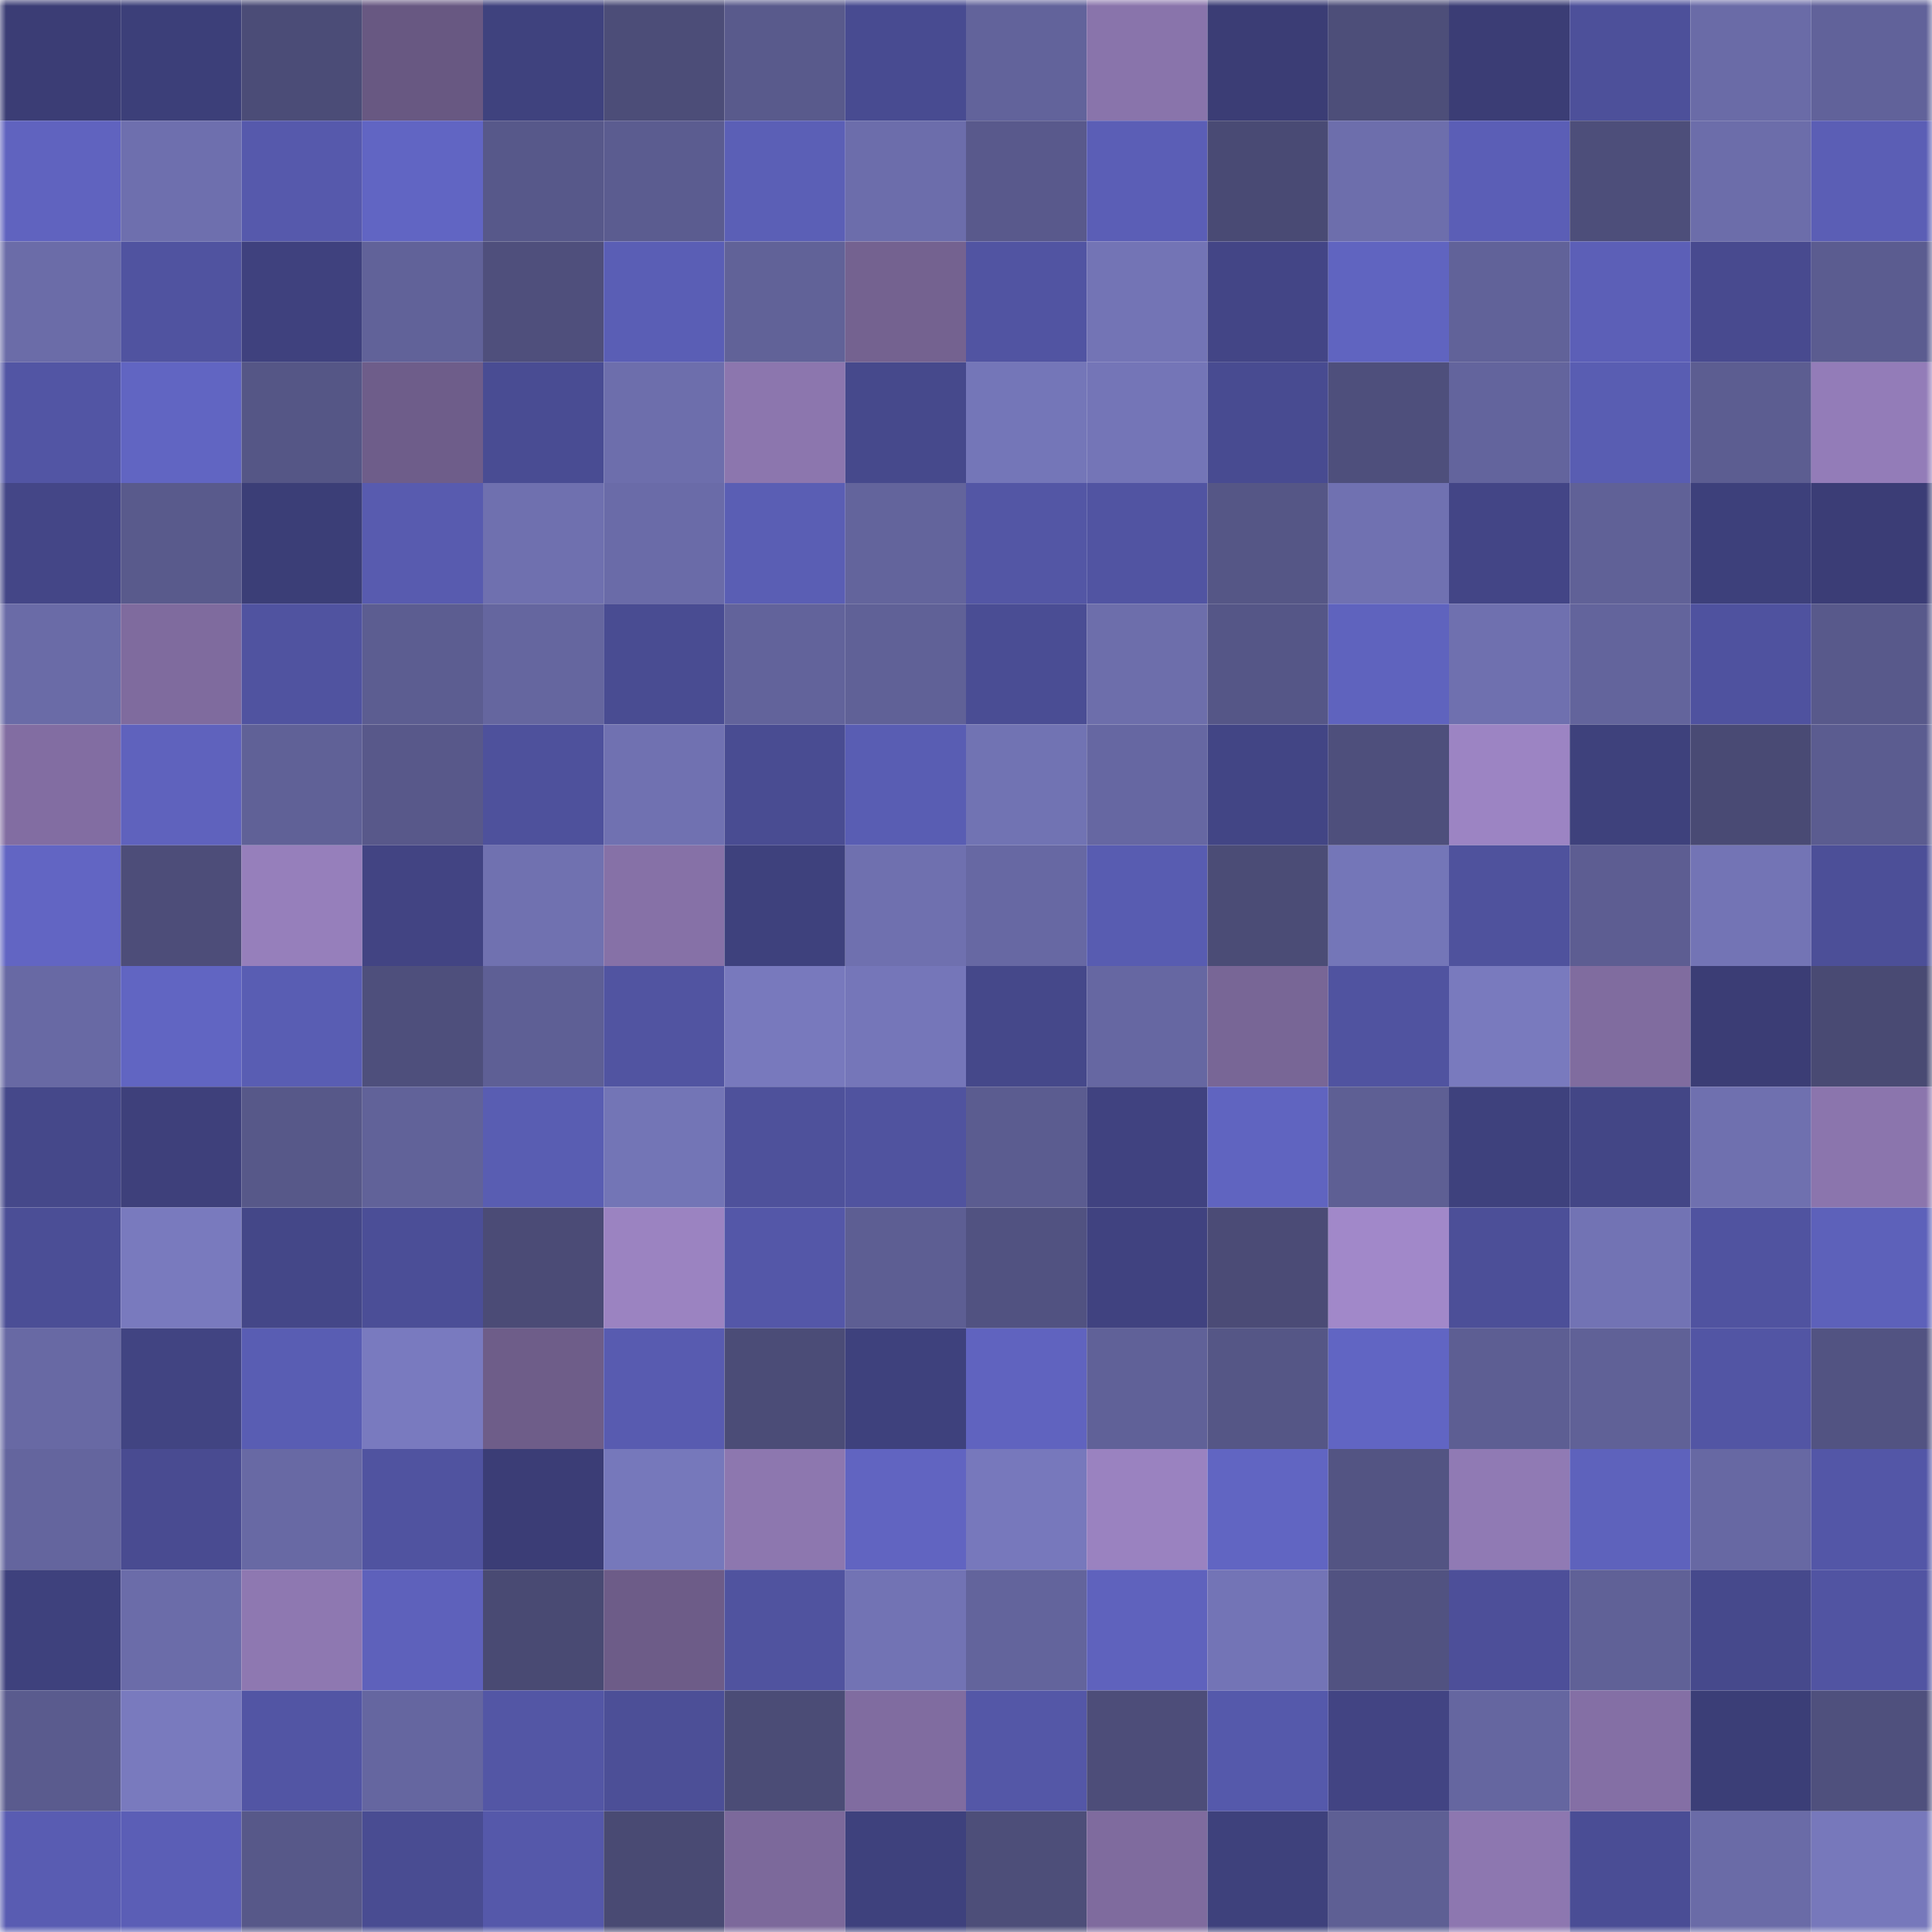 <svg viewBox="0 0 160 160" fill="none" role="img" xmlns="http://www.w3.org/2000/svg" width="240" height="240" name="farcaster%2Ckiui"><mask id="558703717" mask-type="alpha" maskUnits="userSpaceOnUse" x="0" y="0" width="160" height="160"><rect width="160" height="160" fill="#FFFFFF"></rect></mask><g mask="url(#558703717)"><rect x="0" y="0" width="10" height="10" fill="#3b3d75"></rect><rect x="10" y="0" width="10" height="10" fill="#3c3f79"></rect><rect x="20" y="0" width="10" height="10" fill="#4b4c77"></rect><rect x="30" y="0" width="10" height="10" fill="#685882"></rect><rect x="40" y="0" width="10" height="10" fill="#3f427e"></rect><rect x="50" y="0" width="10" height="10" fill="#4c4d78"></rect><rect x="60" y="0" width="10" height="10" fill="#595a8c"></rect><rect x="70" y="0" width="10" height="10" fill="#484b91"></rect><rect x="80" y="0" width="10" height="10" fill="#62639b"></rect><rect x="90" y="0" width="10" height="10" fill="#8974ab"></rect><rect x="100" y="0" width="10" height="10" fill="#3b3d75"></rect><rect x="110" y="0" width="10" height="10" fill="#4d4e79"></rect><rect x="120" y="0" width="10" height="10" fill="#3b3d75"></rect><rect x="130" y="0" width="10" height="10" fill="#4d509a"></rect><rect x="140" y="0" width="10" height="10" fill="#6a6ba7"></rect><rect x="150" y="0" width="10" height="10" fill="#61629a"></rect><rect x="0" y="10" width="10" height="10" fill="#6063bf"></rect><rect x="10" y="10" width="10" height="10" fill="#6e6fae"></rect><rect x="20" y="10" width="10" height="10" fill="#5659ac"></rect><rect x="30" y="10" width="10" height="10" fill="#6165c3"></rect><rect x="40" y="10" width="10" height="10" fill="#57588a"></rect><rect x="50" y="10" width="10" height="10" fill="#5b5c90"></rect><rect x="60" y="10" width="10" height="10" fill="#5b5fb6"></rect><rect x="70" y="10" width="10" height="10" fill="#6c6dab"></rect><rect x="80" y="10" width="10" height="10" fill="#59598c"></rect><rect x="90" y="10" width="10" height="10" fill="#5b5eb6"></rect><rect x="100" y="10" width="10" height="10" fill="#494a74"></rect><rect x="110" y="10" width="10" height="10" fill="#6d6eac"></rect><rect x="120" y="10" width="10" height="10" fill="#5b5eb6"></rect><rect x="130" y="10" width="10" height="10" fill="#4d4e7a"></rect><rect x="140" y="10" width="10" height="10" fill="#6c6daa"></rect><rect x="150" y="10" width="10" height="10" fill="#5b5eb5"></rect><rect x="0" y="20" width="10" height="10" fill="#6b6ca8"></rect><rect x="10" y="20" width="10" height="10" fill="#5053a0"></rect><rect x="20" y="20" width="10" height="10" fill="#3f417e"></rect><rect x="30" y="20" width="10" height="10" fill="#616299"></rect><rect x="40" y="20" width="10" height="10" fill="#4f4f7c"></rect><rect x="50" y="20" width="10" height="10" fill="#5a5eb5"></rect><rect x="60" y="20" width="10" height="10" fill="#616298"></rect><rect x="70" y="20" width="10" height="10" fill="#746290"></rect><rect x="80" y="20" width="10" height="10" fill="#5154a2"></rect><rect x="90" y="20" width="10" height="10" fill="#7374b5"></rect><rect x="100" y="20" width="10" height="10" fill="#434586"></rect><rect x="110" y="20" width="10" height="10" fill="#6064c0"></rect><rect x="120" y="20" width="10" height="10" fill="#616299"></rect><rect x="130" y="20" width="10" height="10" fill="#5c5fb7"></rect><rect x="140" y="20" width="10" height="10" fill="#484a8f"></rect><rect x="150" y="20" width="10" height="10" fill="#5b5c90"></rect><rect x="0" y="30" width="10" height="10" fill="#5255a4"></rect><rect x="10" y="30" width="10" height="10" fill="#6165c2"></rect><rect x="20" y="30" width="10" height="10" fill="#555686"></rect><rect x="30" y="30" width="10" height="10" fill="#6e5d8a"></rect><rect x="40" y="30" width="10" height="10" fill="#494c93"></rect><rect x="50" y="30" width="10" height="10" fill="#6d6eac"></rect><rect x="60" y="30" width="10" height="10" fill="#8c76ae"></rect><rect x="70" y="30" width="10" height="10" fill="#46498c"></rect><rect x="80" y="30" width="10" height="10" fill="#7476b8"></rect><rect x="90" y="30" width="10" height="10" fill="#7475b7"></rect><rect x="100" y="30" width="10" height="10" fill="#484b91"></rect><rect x="110" y="30" width="10" height="10" fill="#4e4f7c"></rect><rect x="120" y="30" width="10" height="10" fill="#63649d"></rect><rect x="130" y="30" width="10" height="10" fill="#595db2"></rect><rect x="140" y="30" width="10" height="10" fill="#5c5d91"></rect><rect x="150" y="30" width="10" height="10" fill="#937cb8"></rect><rect x="0" y="40" width="10" height="10" fill="#444687"></rect><rect x="10" y="40" width="10" height="10" fill="#595a8c"></rect><rect x="20" y="40" width="10" height="10" fill="#3b3e77"></rect><rect x="30" y="40" width="10" height="10" fill="#585baf"></rect><rect x="40" y="40" width="10" height="10" fill="#6f70af"></rect><rect x="50" y="40" width="10" height="10" fill="#6a6ba8"></rect><rect x="60" y="40" width="10" height="10" fill="#5a5eb4"></rect><rect x="70" y="40" width="10" height="10" fill="#63649c"></rect><rect x="80" y="40" width="10" height="10" fill="#5356a5"></rect><rect x="90" y="40" width="10" height="10" fill="#5154a2"></rect><rect x="100" y="40" width="10" height="10" fill="#555686"></rect><rect x="110" y="40" width="10" height="10" fill="#7071b1"></rect><rect x="120" y="40" width="10" height="10" fill="#434586"></rect><rect x="130" y="40" width="10" height="10" fill="#606197"></rect><rect x="140" y="40" width="10" height="10" fill="#3d407b"></rect><rect x="150" y="40" width="10" height="10" fill="#3b3d76"></rect><rect x="0" y="50" width="10" height="10" fill="#6a6ba7"></rect><rect x="10" y="50" width="10" height="10" fill="#7f6b9e"></rect><rect x="20" y="50" width="10" height="10" fill="#5053a0"></rect><rect x="30" y="50" width="10" height="10" fill="#5c5d91"></rect><rect x="40" y="50" width="10" height="10" fill="#65669f"></rect><rect x="50" y="50" width="10" height="10" fill="#494c92"></rect><rect x="60" y="50" width="10" height="10" fill="#62639b"></rect><rect x="70" y="50" width="10" height="10" fill="#606197"></rect><rect x="80" y="50" width="10" height="10" fill="#4a4d94"></rect><rect x="90" y="50" width="10" height="10" fill="#6d6eab"></rect><rect x="100" y="50" width="10" height="10" fill="#555687"></rect><rect x="110" y="50" width="10" height="10" fill="#5f63be"></rect><rect x="120" y="50" width="10" height="10" fill="#6f70af"></rect><rect x="130" y="50" width="10" height="10" fill="#63649c"></rect><rect x="140" y="50" width="10" height="10" fill="#4f529f"></rect><rect x="150" y="50" width="10" height="10" fill="#58598b"></rect><rect x="0" y="60" width="10" height="10" fill="#826da2"></rect><rect x="10" y="60" width="10" height="10" fill="#5f62bd"></rect><rect x="20" y="60" width="10" height="10" fill="#606197"></rect><rect x="30" y="60" width="10" height="10" fill="#58588a"></rect><rect x="40" y="60" width="10" height="10" fill="#4e519c"></rect><rect x="50" y="60" width="10" height="10" fill="#7071b1"></rect><rect x="60" y="60" width="10" height="10" fill="#494c92"></rect><rect x="70" y="60" width="10" height="10" fill="#595db3"></rect><rect x="80" y="60" width="10" height="10" fill="#7173b3"></rect><rect x="90" y="60" width="10" height="10" fill="#6667a2"></rect><rect x="100" y="60" width="10" height="10" fill="#424585"></rect><rect x="110" y="60" width="10" height="10" fill="#4e4f7c"></rect><rect x="120" y="60" width="10" height="10" fill="#9c84c3"></rect><rect x="130" y="60" width="10" height="10" fill="#3e417c"></rect><rect x="140" y="60" width="10" height="10" fill="#494a74"></rect><rect x="150" y="60" width="10" height="10" fill="#5b5c90"></rect><rect x="0" y="70" width="10" height="10" fill="#6265c3"></rect><rect x="10" y="70" width="10" height="10" fill="#4d4d79"></rect><rect x="20" y="70" width="10" height="10" fill="#967fbb"></rect><rect x="30" y="70" width="10" height="10" fill="#424483"></rect><rect x="40" y="70" width="10" height="10" fill="#7071b0"></rect><rect x="50" y="70" width="10" height="10" fill="#8671a7"></rect><rect x="60" y="70" width="10" height="10" fill="#3e417d"></rect><rect x="70" y="70" width="10" height="10" fill="#6f70af"></rect><rect x="80" y="70" width="10" height="10" fill="#6768a3"></rect><rect x="90" y="70" width="10" height="10" fill="#585cb1"></rect><rect x="100" y="70" width="10" height="10" fill="#4b4c76"></rect><rect x="110" y="70" width="10" height="10" fill="#7476b8"></rect><rect x="120" y="70" width="10" height="10" fill="#4f529d"></rect><rect x="130" y="70" width="10" height="10" fill="#5d5d92"></rect><rect x="140" y="70" width="10" height="10" fill="#7374b5"></rect><rect x="150" y="70" width="10" height="10" fill="#4c4f98"></rect><rect x="0" y="80" width="10" height="10" fill="#6869a4"></rect><rect x="10" y="80" width="10" height="10" fill="#6165c2"></rect><rect x="20" y="80" width="10" height="10" fill="#595db3"></rect><rect x="30" y="80" width="10" height="10" fill="#4e4f7c"></rect><rect x="40" y="80" width="10" height="10" fill="#5e5f95"></rect><rect x="50" y="80" width="10" height="10" fill="#5154a1"></rect><rect x="60" y="80" width="10" height="10" fill="#7879bd"></rect><rect x="70" y="80" width="10" height="10" fill="#7576b9"></rect><rect x="80" y="80" width="10" height="10" fill="#45488a"></rect><rect x="90" y="80" width="10" height="10" fill="#6667a2"></rect><rect x="100" y="80" width="10" height="10" fill="#786696"></rect><rect x="110" y="80" width="10" height="10" fill="#5053a0"></rect><rect x="120" y="80" width="10" height="10" fill="#797abe"></rect><rect x="130" y="80" width="10" height="10" fill="#806c9f"></rect><rect x="140" y="80" width="10" height="10" fill="#3b3d75"></rect><rect x="150" y="80" width="10" height="10" fill="#494a73"></rect><rect x="0" y="90" width="10" height="10" fill="#45488a"></rect><rect x="10" y="90" width="10" height="10" fill="#3e407b"></rect><rect x="20" y="90" width="10" height="10" fill="#575889"></rect><rect x="30" y="90" width="10" height="10" fill="#616299"></rect><rect x="40" y="90" width="10" height="10" fill="#595db2"></rect><rect x="50" y="90" width="10" height="10" fill="#7375b6"></rect><rect x="60" y="90" width="10" height="10" fill="#4e519b"></rect><rect x="70" y="90" width="10" height="10" fill="#50539f"></rect><rect x="80" y="90" width="10" height="10" fill="#5b5c90"></rect><rect x="90" y="90" width="10" height="10" fill="#404280"></rect><rect x="100" y="90" width="10" height="10" fill="#6064c0"></rect><rect x="110" y="90" width="10" height="10" fill="#5e5f94"></rect><rect x="120" y="90" width="10" height="10" fill="#3e417d"></rect><rect x="130" y="90" width="10" height="10" fill="#434686"></rect><rect x="140" y="90" width="10" height="10" fill="#6f70af"></rect><rect x="150" y="90" width="10" height="10" fill="#8b75ad"></rect><rect x="0" y="100" width="10" height="10" fill="#4b4e96"></rect><rect x="10" y="100" width="10" height="10" fill="#797abe"></rect><rect x="20" y="100" width="10" height="10" fill="#444788"></rect><rect x="30" y="100" width="10" height="10" fill="#4b4e97"></rect><rect x="40" y="100" width="10" height="10" fill="#4b4b76"></rect><rect x="50" y="100" width="10" height="10" fill="#9b83c1"></rect><rect x="60" y="100" width="10" height="10" fill="#5457a8"></rect><rect x="70" y="100" width="10" height="10" fill="#5d5e93"></rect><rect x="80" y="100" width="10" height="10" fill="#515281"></rect><rect x="90" y="100" width="10" height="10" fill="#404280"></rect><rect x="100" y="100" width="10" height="10" fill="#4b4b76"></rect><rect x="110" y="100" width="10" height="10" fill="#a188c9"></rect><rect x="120" y="100" width="10" height="10" fill="#4c4f98"></rect><rect x="130" y="100" width="10" height="10" fill="#7273b4"></rect><rect x="140" y="100" width="10" height="10" fill="#5053a0"></rect><rect x="150" y="100" width="10" height="10" fill="#5d61ba"></rect><rect x="0" y="110" width="10" height="10" fill="#6869a4"></rect><rect x="10" y="110" width="10" height="10" fill="#414482"></rect><rect x="20" y="110" width="10" height="10" fill="#595db3"></rect><rect x="30" y="110" width="10" height="10" fill="#797abf"></rect><rect x="40" y="110" width="10" height="10" fill="#6e5d89"></rect><rect x="50" y="110" width="10" height="10" fill="#585bb0"></rect><rect x="60" y="110" width="10" height="10" fill="#4b4c77"></rect><rect x="70" y="110" width="10" height="10" fill="#3e417d"></rect><rect x="80" y="110" width="10" height="10" fill="#6063bf"></rect><rect x="90" y="110" width="10" height="10" fill="#606198"></rect><rect x="100" y="110" width="10" height="10" fill="#555686"></rect><rect x="110" y="110" width="10" height="10" fill="#6165c3"></rect><rect x="120" y="110" width="10" height="10" fill="#5d5e93"></rect><rect x="130" y="110" width="10" height="10" fill="#606197"></rect><rect x="140" y="110" width="10" height="10" fill="#5255a4"></rect><rect x="150" y="110" width="10" height="10" fill="#525382"></rect><rect x="0" y="120" width="10" height="10" fill="#64659e"></rect><rect x="10" y="120" width="10" height="10" fill="#494b91"></rect><rect x="20" y="120" width="10" height="10" fill="#6869a4"></rect><rect x="30" y="120" width="10" height="10" fill="#5053a0"></rect><rect x="40" y="120" width="10" height="10" fill="#3b3d76"></rect><rect x="50" y="120" width="10" height="10" fill="#7678bb"></rect><rect x="60" y="120" width="10" height="10" fill="#8d77af"></rect><rect x="70" y="120" width="10" height="10" fill="#6164c1"></rect><rect x="80" y="120" width="10" height="10" fill="#7778bc"></rect><rect x="90" y="120" width="10" height="10" fill="#9a82c0"></rect><rect x="100" y="120" width="10" height="10" fill="#6165c2"></rect><rect x="110" y="120" width="10" height="10" fill="#535483"></rect><rect x="120" y="120" width="10" height="10" fill="#907ab4"></rect><rect x="130" y="120" width="10" height="10" fill="#5e62bc"></rect><rect x="140" y="120" width="10" height="10" fill="#6768a3"></rect><rect x="150" y="120" width="10" height="10" fill="#5356a7"></rect><rect x="0" y="130" width="10" height="10" fill="#3e417d"></rect><rect x="10" y="130" width="10" height="10" fill="#6b6ca9"></rect><rect x="20" y="130" width="10" height="10" fill="#8e78b1"></rect><rect x="30" y="130" width="10" height="10" fill="#5e61bb"></rect><rect x="40" y="130" width="10" height="10" fill="#494a73"></rect><rect x="50" y="130" width="10" height="10" fill="#6d5c88"></rect><rect x="60" y="130" width="10" height="10" fill="#50539f"></rect><rect x="70" y="130" width="10" height="10" fill="#7273b4"></rect><rect x="80" y="130" width="10" height="10" fill="#63649c"></rect><rect x="90" y="130" width="10" height="10" fill="#5f62bd"></rect><rect x="100" y="130" width="10" height="10" fill="#7374b6"></rect><rect x="110" y="130" width="10" height="10" fill="#515281"></rect><rect x="120" y="130" width="10" height="10" fill="#4d4f99"></rect><rect x="130" y="130" width="10" height="10" fill="#606197"></rect><rect x="140" y="130" width="10" height="10" fill="#46498c"></rect><rect x="150" y="130" width="10" height="10" fill="#5154a2"></rect><rect x="0" y="140" width="10" height="10" fill="#5a5b8e"></rect><rect x="10" y="140" width="10" height="10" fill="#797abe"></rect><rect x="20" y="140" width="10" height="10" fill="#5255a4"></rect><rect x="30" y="140" width="10" height="10" fill="#6566a0"></rect><rect x="40" y="140" width="10" height="10" fill="#5356a5"></rect><rect x="50" y="140" width="10" height="10" fill="#4c4f97"></rect><rect x="60" y="140" width="10" height="10" fill="#4b4c76"></rect><rect x="70" y="140" width="10" height="10" fill="#806ca0"></rect><rect x="80" y="140" width="10" height="10" fill="#5457a7"></rect><rect x="90" y="140" width="10" height="10" fill="#4d4d79"></rect><rect x="100" y="140" width="10" height="10" fill="#5559ab"></rect><rect x="110" y="140" width="10" height="10" fill="#424483"></rect><rect x="120" y="140" width="10" height="10" fill="#6566a0"></rect><rect x="130" y="140" width="10" height="10" fill="#846fa5"></rect><rect x="140" y="140" width="10" height="10" fill="#3b3e77"></rect><rect x="150" y="140" width="10" height="10" fill="#4f507d"></rect><rect x="0" y="150" width="10" height="10" fill="#595cb2"></rect><rect x="10" y="150" width="10" height="10" fill="#5b5eb6"></rect><rect x="20" y="150" width="10" height="10" fill="#575889"></rect><rect x="30" y="150" width="10" height="10" fill="#494c92"></rect><rect x="40" y="150" width="10" height="10" fill="#5558aa"></rect><rect x="50" y="150" width="10" height="10" fill="#494a73"></rect><rect x="60" y="150" width="10" height="10" fill="#7c699b"></rect><rect x="70" y="150" width="10" height="10" fill="#3e417d"></rect><rect x="80" y="150" width="10" height="10" fill="#4d4e79"></rect><rect x="90" y="150" width="10" height="10" fill="#7f6b9e"></rect><rect x="100" y="150" width="10" height="10" fill="#3e417c"></rect><rect x="110" y="150" width="10" height="10" fill="#5e5f94"></rect><rect x="120" y="150" width="10" height="10" fill="#8d77b0"></rect><rect x="130" y="150" width="10" height="10" fill="#4a4d95"></rect><rect x="140" y="150" width="10" height="10" fill="#6a6ba7"></rect><rect x="150" y="150" width="10" height="10" fill="#7778bb"></rect></g></svg>